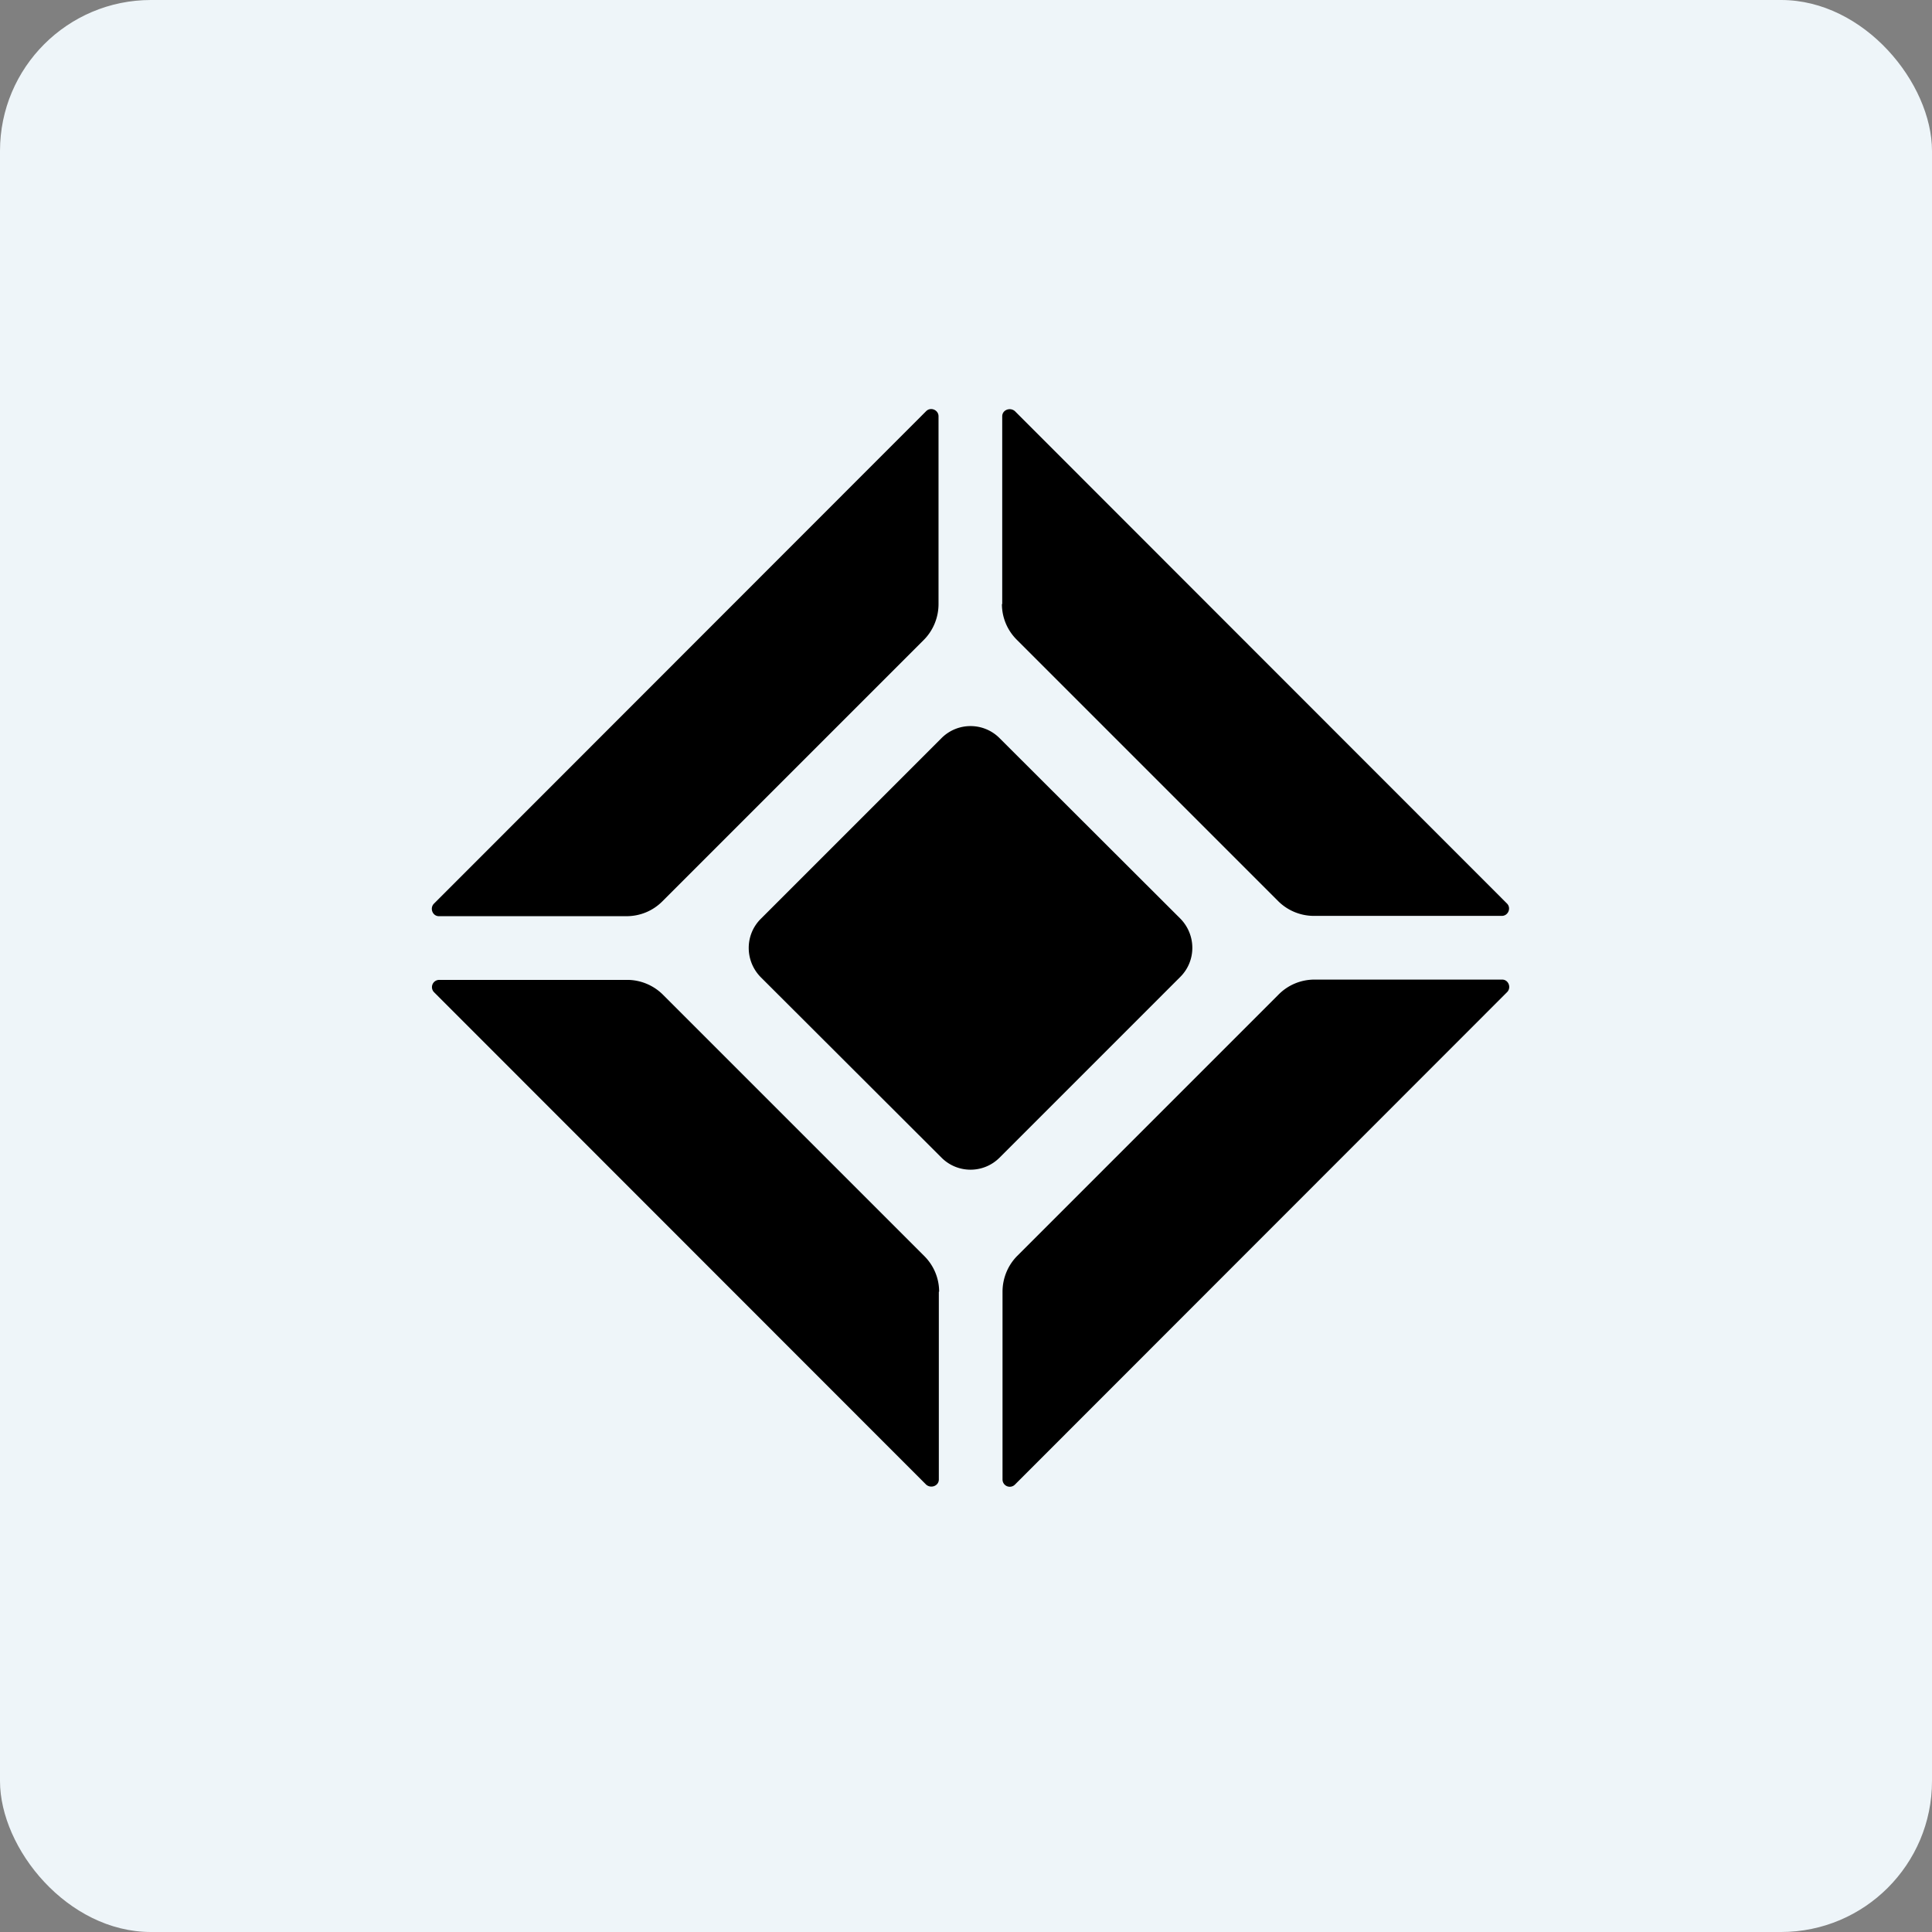 <!-- by FastBull --><svg xmlns="http://www.w3.org/2000/svg" width="64" height="64" viewBox="0 0 64 64"><rect x="0" y="0" width="64" height="64" fill="#808080" stroke="none"/><rect x="0" y="0" width="64" height="64" rx="5" ry="5" fill="#eef5f9" /><path fill="#eef5f9" d="M 2.75,2 L 61.55,2 L 61.55,60.80 L 2.75,60.80 L 2.75,2" /><path d="M 20.77,30.35 L 14.54,30.35 C 14.33,30.35 14.23,30.09 14.37,29.94 L 30.68,13.62 C 30.83,13.47 31.09,13.58 31.09,13.79 L 31.09,20.01 C 31.09,20.46 30.91,20.89 30.60,21.20 L 21.94,29.86 C 21.63,30.17 21.21,30.35 20.75,30.35 L 20.77,30.35 M 43.53,32.45 L 49.76,32.45 C 49.97,32.45 50.07,32.71 49.93,32.86 L 33.62,49.18 A 0.24,0.24 0 0,1 33.21,49.01 L 33.21,42.79 C 33.21,42.34 33.39,41.91 33.70,41.60 L 42.36,32.94 C 42.67,32.63 43.09,32.45 43.55,32.45 L 43.53,32.45 M 33.20,20.01 L 33.20,13.79 C 33.20,13.58 33.46,13.48 33.62,13.62 L 49.92,29.93 C 50.07,30.08 49.96,30.34 49.75,30.34 L 43.52,30.34 A 1.68,1.68 0 0,1 42.34,29.85 L 33.68,21.19 C 33.37,20.88 33.19,20.46 33.19,20.01 L 33.20,20.01 M 31.10,42.79 L 31.10,49.01 C 31.10,49.22 30.84,49.32 30.68,49.18 L 14.38,32.87 A 0.24,0.24 0 0,1 14.55,32.46 L 20.78,32.46 C 21.22,32.46 21.65,32.64 21.96,32.95 L 30.62,41.61 C 30.93,41.92 31.11,42.34 31.11,42.79 L 31.10,42.79 M 25.20,30.44 L 31.19,24.45 C 31.72,23.92 32.58,23.92 33.11,24.45 L 39.10,30.43 C 39.63,30.97 39.63,31.83 39.10,32.36 L 33.11,38.35 C 32.58,38.88 31.72,38.88 31.19,38.35 L 25.20,32.37 C 24.67,31.83 24.67,30.97 25.20,30.44 L 25.20,30.44" /></svg>
